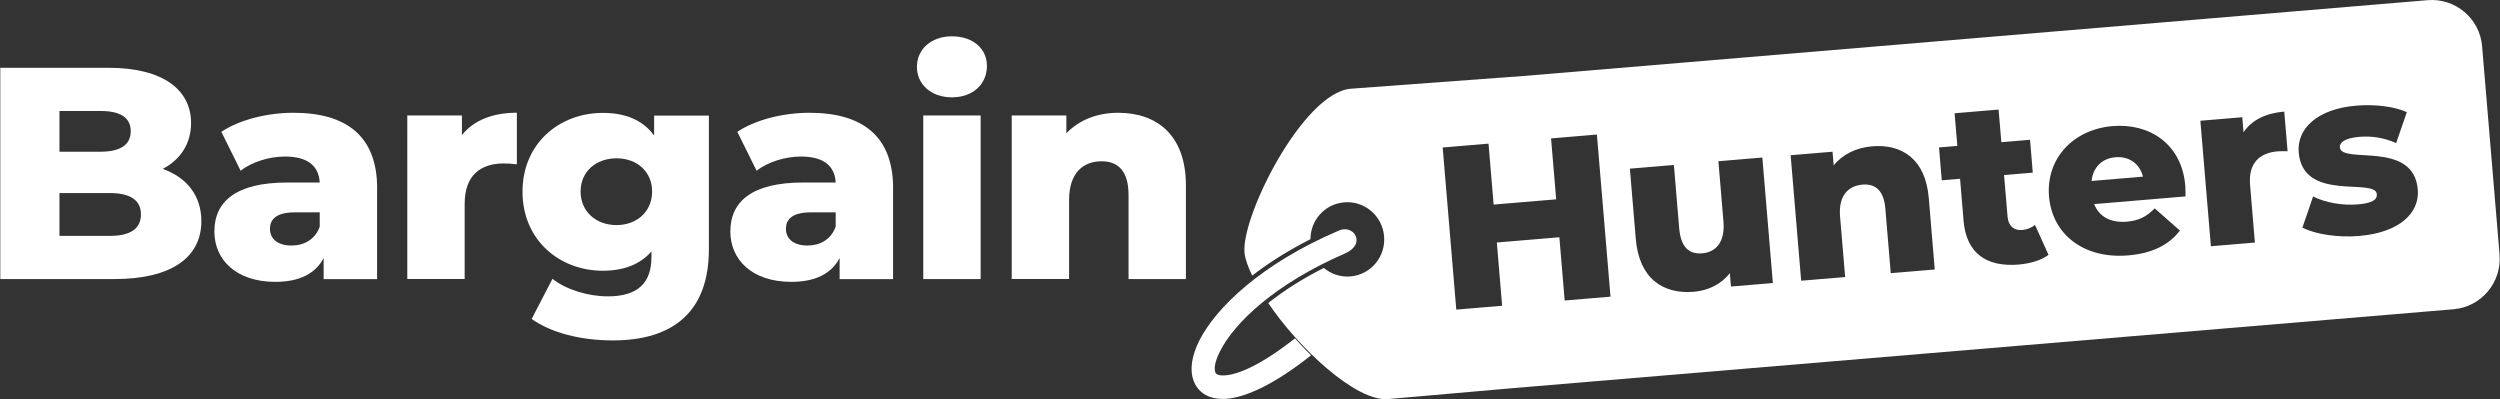 <?xml version="1.0" encoding="UTF-8"?>
<!-- Generator: Adobe Illustrator 28.2.0, SVG Export Plug-In . SVG Version: 6.00 Build 0)  -->
<svg xmlns="http://www.w3.org/2000/svg" xmlns:xlink="http://www.w3.org/1999/xlink" version="1.1" id="Layer_2_00000104705706804687024330000006775025245790838182_" x="0px" y="0px" viewBox="0 0 420.52 67.14" style="enable-background:new 0 0 420.52 67.14;" xml:space="preserve">
<rect x="0" y="0" width="420.52" height="67.14" fill="#333333" stroke="none"/>
<style type="text/css">
	.st0{fill:#FFFFFF;}
	.st1{fill-rule:evenodd;clip-rule:evenodd;fill:#FFFFFF;}
</style>
<g>
	<g>
		<path class="st0" d="M33.87,37.19c0,6.14-5.08,9.75-14.62,9.75H0.05V11.4h18.18c9.34,0,13.91,3.81,13.91,9.29    c0,3.4-1.73,6.14-4.77,7.72C31.38,29.83,33.87,32.88,33.87,37.19L33.87,37.19z M10,18.66v6.86h6.91c3.35,0,5.08-1.17,5.08-3.45    s-1.73-3.4-5.08-3.4H10L10,18.66z M23.71,36.08c0-2.44-1.83-3.61-5.28-3.61H10v7.21h8.43c3.45,0,5.28-1.17,5.28-3.61L23.71,36.08z    "></path>
		<path class="st0" d="M63.43,31.66v15.29h-8.99V43.4c-1.37,2.64-4.11,4.01-8.12,4.01c-6.6,0-10.26-3.71-10.26-8.48    c0-5.08,3.71-8.23,12.24-8.23h5.48c-0.15-2.79-2.03-4.37-5.84-4.37c-2.64,0-5.59,0.91-7.46,2.39l-3.25-6.55    c3.15-2.08,7.82-3.2,12.14-3.2c8.94,0,14.07,3.96,14.07,12.7L63.43,31.66z M53.78,38.11v-2.39h-4.16c-3.1,0-4.21,1.12-4.21,2.79    s1.32,2.79,3.61,2.79c2.13,0,4.01-1.02,4.77-3.2L53.78,38.11z"></path>
		<path class="st0" d="M86.94,18.96v8.68c-0.86-0.1-1.47-0.15-2.18-0.15c-3.91,0-6.6,1.98-6.6,6.8v12.64h-9.65V19.42h9.19v3.3    C79.68,20.23,82.88,18.96,86.94,18.96z"></path>
		<path class="st0" d="M119.24,19.42v22.5c0,10.41-5.89,15.34-16.15,15.34c-5.28,0-10.31-1.22-13.66-3.61l3.5-6.75    c2.29,1.83,6.04,2.95,9.29,2.95c5.18,0,7.36-2.34,7.36-6.65v-0.91c-1.88,2.18-4.67,3.25-8.18,3.25c-7.31,0-13.51-5.18-13.51-13.3    s6.2-13.25,13.51-13.25c3.81,0,6.75,1.22,8.63,3.81v-3.35h9.19L119.24,19.42z M109.69,32.22c0-3.35-2.54-5.59-5.99-5.59    s-6.04,2.23-6.04,5.59s2.59,5.64,6.04,5.64S109.69,35.57,109.69,32.22z"></path>
		<path class="st0" d="M150.22,31.66v15.29h-8.99V43.4c-1.37,2.64-4.11,4.01-8.12,4.01c-6.6,0-10.26-3.71-10.26-8.48    c0-5.08,3.71-8.23,12.24-8.23h5.48c-0.15-2.79-2.03-4.37-5.84-4.37c-2.64,0-5.59,0.91-7.46,2.39l-3.25-6.55    c3.15-2.08,7.82-3.2,12.14-3.2c8.94,0,14.07,3.96,14.07,12.7L150.22,31.66z M140.57,38.11v-2.39h-4.16c-3.1,0-4.21,1.12-4.21,2.79    s1.32,2.79,3.61,2.79C137.94,41.3,139.82,40.28,140.57,38.11L140.57,38.11z"></path>
		<path class="st0" d="M154.23,11.24c0-2.89,2.34-5.13,5.89-5.13s5.89,2.08,5.89,4.98c0,3.05-2.34,5.28-5.89,5.28    S154.23,14.14,154.23,11.24z M155.3,19.42h9.65v27.52h-9.65V19.42z"></path>
		<path class="st0" d="M199.48,31.2v15.74h-9.65V32.77c0-3.96-1.73-5.64-4.52-5.64c-3.1,0-5.48,1.93-5.48,6.5v13.3h-9.65V19.42h9.19    v3c2.18-2.29,5.28-3.45,8.73-3.45C194.55,18.97,199.48,22.68,199.48,31.2L199.48,31.2z"></path>
	</g>
	<path class="st0" d="M226.24,42.63c-11.82,5.14-18.61,11.67-21.01,16.44c-0.81,1.59-1.07,2.82-0.8,3.56   c0.12,0.37,0.63,0.56,1.49,0.52c2.47-0.12,6.46-1.94,11.91-6.24c0.25,0.28,0.51,0.57,0.77,0.85c0.63,0.69,1.26,1.36,1.93,2.01   c-6.35,5.04-11.24,7.17-14.42,7.32c-2.81,0.13-4.63-1.06-5.38-3.16c-0.61-1.74-0.29-4.06,1.01-6.65   c2.78-5.49,10.41-12.94,23.53-18.52C227.74,37.71,229.88,41.05,226.24,42.63L226.24,42.63L226.24,42.63z"></path>
	<g>
		<path class="st1" d="M355.84,26.45c-2.3,0.19-3.78,1.73-4.02,3.99l8.65-0.73C359.89,27.52,358.14,26.26,355.84,26.45z"></path>
		<path class="st1" d="M420.44,42.85l0.01-0.01l-2.94-35.06c-0.39-4.67-4.5-8.14-9.17-7.75L254.62,12.92V12.9l-27.48,2.03    c-8,0.77-18.41,21.51-17.8,27.61c0.1,0.99,0.56,2.31,1.29,3.82c3.03-2.35,6.36-4.38,9.8-6.13c0-3.18,2.4-5.89,5.61-6.19    c3.41-0.33,6.44,2.19,6.77,5.63s-2.16,6.49-5.57,6.82c-1.72,0.17-3.34-0.4-4.56-1.42c-3.29,1.66-6.48,3.62-9.35,5.9    c4.92,7.34,14.72,16.68,20.22,16.15l21.02-1.84l158.12-13.26C417.36,51.63,420.83,47.52,420.44,42.85z M263.19,50.55l-0.89-10.64    l-10.52,0.88l0.89,10.64l-7.71,0.65l-2.29-27.27l7.71-0.65l0.86,10.25l10.52-0.88l-0.86-10.25l7.71-0.65l2.29,27.27L263.19,50.55z     M291.16,48.2l-0.19-2.26c-1.45,1.89-3.64,2.93-6.05,3.14c-5.18,0.43-9.21-2.21-9.77-8.91l-0.99-11.8l7.4-0.62l0.89,10.6    c0.27,3.27,1.67,4.45,3.89,4.26c2.18-0.18,3.85-1.77,3.56-5.32l-0.85-10.17l7.39-0.62l0,0h0.01l-0.01,0l1.77,21.11L291.16,48.2z     M318.04,45.95l-0.91-10.87c-0.25-3.04-1.69-4.21-3.83-4.03c-2.38,0.2-4.08,1.83-3.79,5.34l0.86,10.21l-7.4,0.62l-1.77-21.11    l7.05-0.59l0.19,2.3c1.53-1.89,3.83-2.99,6.48-3.21c4.95-0.42,8.96,2.11,9.51,8.66l0-0.02l1.01,12.08L318.04,45.95z M344.58,42.87    L344.58,42.87c-1.22,0.92-3.09,1.47-5.04,1.63c-5.42,0.45-8.79-1.93-9.25-7.34l-0.59-7.09l-3.08,0.26l-0.46-5.53l3.08-0.26    l-0.46-5.49l7.4-0.62l0.46,5.49l4.83-0.41l0.46,5.53l-4.83,0.41l0.59,7.01c0.13,1.56,1.1,2.34,2.42,2.23    c0.82-0.07,1.62-0.37,2.2-0.85L344.58,42.87c0-0.01,0-0.01,0-0.01V42.87z M367.61,33.04l-15.35,1.29c0.8,2.09,2.74,3.18,5.46,2.96    c2.06-0.17,3.38-0.87,4.72-2.24l4.24,3.73c-1.84,2.43-4.7,3.85-8.71,4.18c-7.52,0.63-12.78-3.6-13.31-9.91    c-0.53-6.35,4.04-11.28,10.7-11.84c6.23-0.52,11.63,3.03,12.22,10c0.05,0.54,0.03,1.25,0.04,1.84L367.61,33.04z M383.11,25.46    c-3,0.25-4.94,1.94-4.63,5.64l0.81,9.7l-7.4,0.62l-1.77-21.11l7.05-0.59l0.21,2.53c1.36-2.04,3.73-3.22,6.85-3.48v0.01l0.56,6.66    C384.12,25.42,383.65,25.42,383.11,25.46z M396.83,39.69c-3.58,0.3-7.36-0.28-9.53-1.4l-0.02,0.01l1.8-5.25    c2.05,1.04,4.96,1.55,7.53,1.33c2.49-0.21,3.27-0.82,3.19-1.72c-0.24-2.84-12.43,1.43-13.14-7.02c-0.33-3.97,3.07-7.32,9.7-7.87    c2.96-0.25,6.29,0.1,8.49,1.09l-1.8,5.21c-2.2-0.99-4.34-1.21-6.21-1.05c-2.49,0.21-3.33,0.99-3.26,1.76    c0.25,2.92,12.41-1.28,13.11,7.1C407.02,35.78,403.69,39.11,396.83,39.69z"></path>
	</g>
</g>
</svg>
